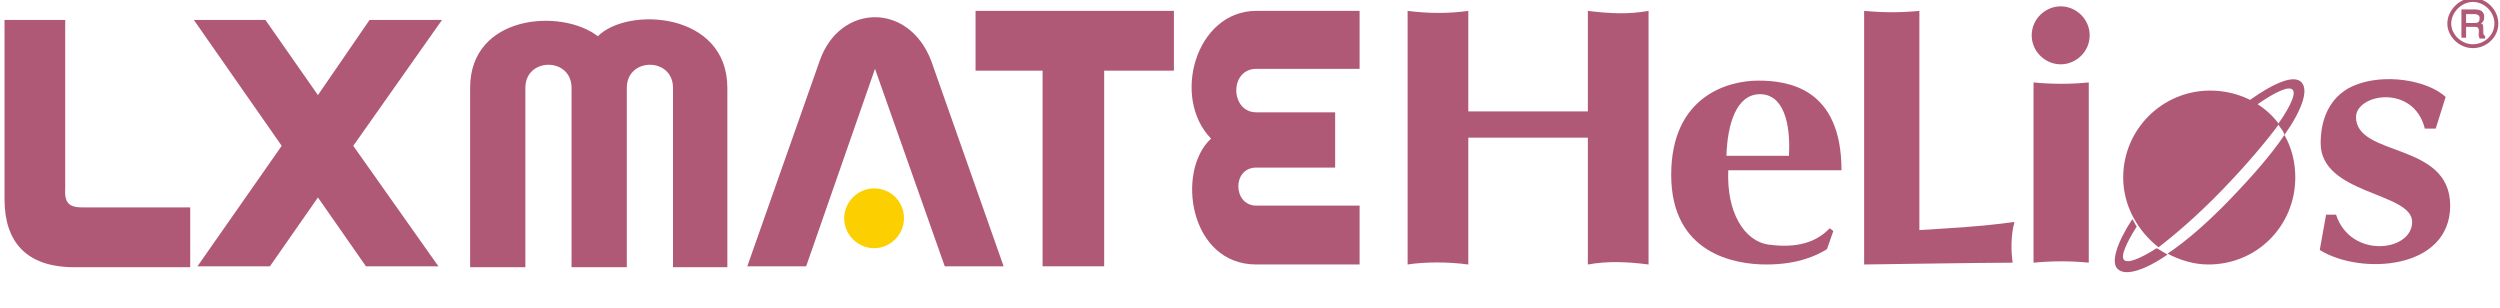 <?xml version="1.0" encoding="utf-8"?>
<!-- Generator: Adobe Illustrator 28.0.0, SVG Export Plug-In . SVG Version: 6.00 Build 0)  -->
<svg version="1.1" id="_レイアウト" xmlns="http://www.w3.org/2000/svg" xmlns:xlink="http://www.w3.org/1999/xlink" x="0px"
	 y="0px" width="276px" height="34px" viewBox="0 0 276 34" style="enable-background:new 0 0 276 34;" xml:space="preserve">
<style type="text/css">
	.st0{fill:none;stroke:#B05977;stroke-width:0.428;}
	.st1{fill:#B05977;}
	.st2{fill:none;stroke:#B05977;stroke-width:0.115;}
	.st3{fill:#FCCF00;}
</style>
<g>
	<path class="st0" d="M275.6,2.6c0,1.4-1.2,2.5-2.6,2.5c-1.4,0-2.6-1.2-2.6-2.5S271.6,0,273,0C274.4,0,275.6,1.2,275.6,2.6z"/>
	<path class="st1" d="M273.2,1.5c0.2,0,0.7,0.1,0.6,0.6c0,0.4-0.3,0.5-0.6,0.5h-1V1.5H273.2L273.2,1.5z M271.8,4.1h0.4V2.9h1
		c0.7,0,0.5,0.6,0.5,0.9c0,0.1,0,0.2,0.1,0.4h0.5V4c-0.2-0.1-0.2-0.2-0.2-0.7c0-0.5,0-0.6-0.3-0.7c0.3-0.2,0.4-0.4,0.4-0.7
		c0-0.7-0.5-0.8-1-0.8h-1.4V4.1L271.8,4.1z"/>
	<path class="st2" d="M273.2,1.5c0.2,0,0.7,0.1,0.6,0.6c0,0.4-0.3,0.5-0.6,0.5h-1V1.5H273.2L273.2,1.5z M271.8,4.1h0.4V2.9h1
		c0.7,0,0.5,0.6,0.5,0.9c0,0.1,0,0.2,0.1,0.4h0.5V4c-0.2-0.1-0.2-0.2-0.2-0.7c0-0.5,0-0.6-0.3-0.7c0.3-0.2,0.4-0.4,0.4-0.7
		c0-0.7-0.5-0.8-1-0.8h-1.4V4.1L271.8,4.1z"/>
	<path class="st1" d="M9.1,22.9h11.9v6.6H8.2c-5.3,0-7.7-2.8-7.7-7.5V2.2h6.7v18.5C7.1,22.3,7.5,22.9,9.1,22.9"/>
	<polygon class="st1" points="48.8,2.2 40.8,2.2 35.1,10.5 29.3,2.2 21.4,2.2 31.1,16.1 21.8,29.4 29.8,29.4 35.1,21.8 40.4,29.4 
		48.4,29.4 39,16.1 	"/>
	<path class="st1" d="M51.9,9.7v19.8H58V9.7c0-3.4,5.1-3.4,5.1,0v19.8h6.1V9.7c0-3.4,5.1-3.4,5.1,0v19.8h6V9.7c0-8.4-11-9-14.3-5.7
		C62,0.9,51.9,1.6,51.9,9.7"/>
	<path class="st1" d="M138.7,29.2h11.4v-6.5h-11.4c-2.6,0-2.7-4.2,0-4.2h8.7v-6.1h-8.7c-2.9,0-3-4.8,0-4.8h11.4V1.2h-11.4
		c-6.7,0-9.4,9.6-5,14.1C129.8,18.9,131.3,29.2,138.7,29.2"/>
	<path class="st1" d="M102.8,6.7l8,22.7h-6.5L96.6,7.6L89,29.4h-6.5l8-22.7C92.7,0.4,100.3,0.2,102.8,6.7"/>
	<path class="st3" d="M96.5,20.8c-1.8,0-3.3,1.5-3.3,3.3c0,1.8,1.5,3.3,3.3,3.3c1.8,0,3.3-1.5,3.3-3.3
		C99.8,22.2,98.3,20.8,96.5,20.8"/>
	<polygon class="st1" points="129.6,1.2 107.7,1.2 107.7,7.8 115.1,7.8 115.1,29.4 121.9,29.4 121.9,7.8 129.6,7.8 	"/>
	<path class="st1" d="M175.3,1.2v11.1h-13.2V1.2c-2.1,0.3-4.4,0.3-6.7,0v28c1.9-0.3,4.5-0.3,6.7,0v-14h13.2v14
		c2.2-0.4,4.4-0.3,6.7,0v-28C179.8,1.6,177.7,1.5,175.3,1.2"/>
	<path class="st1" d="M222.4,24.5c-3.5,0.5-7.3,0.7-10.5,0.9V1.2c-2,0.2-4,0.2-6.1,0v28c0,0,13.4-0.2,16.4-0.2
		C222,27.7,222,25.9,222.4,24.5"/>
	<path class="st1" d="M230.6,29V9.1c-2,0.2-4.1,0.2-6.1,0V29C226.6,28.8,228.6,28.8,230.6,29"/>
	<path class="st1" d="M227.5,0.7c-1.7,0-3.2,1.4-3.2,3.2s1.5,3.2,3.2,3.2c1.7,0,3.2-1.4,3.2-3.2S229.2,0.7,227.5,0.7"/>
	<path class="st1" d="M245.4,20.9c2.7-2.8,4.8-5.3,6.2-7.2c-1.7-2.3-4.5-3.7-7.6-3.7c-5.3,0-9.6,4.3-9.6,9.6c0,3.1,1.6,5.9,3.9,7.7
		C240,26,242.5,23.9,245.4,20.9"/>
	<path class="st1" d="M246.3,21.9c-2.5,2.6-4.9,4.7-7,6.1c1.3,0.7,2.9,1.2,4.5,1.2c5.4,0,9.6-4.3,9.6-9.6c0-1.7-0.4-3.3-1.2-4.7
		C250.8,17,248.7,19.4,246.3,21.9"/>
	<path class="st1" d="M253.1,9.9c0.4,0.4-0.2,1.8-1.6,3.8c0.2,0.4,0.6,0.7,0.7,1.2c1.9-2.7,2.7-4.9,1.9-5.8s-3,0-5.8,2
		c0.3,0.2,0.6,0.3,0.8,0.5C251.4,10,252.7,9.5,253.1,9.9"/>
	<path class="st1" d="M234.5,28.7c-0.4-0.4,0.2-1.8,1.4-3.7c-0.2-0.2-0.3-0.6-0.5-0.8c-1.7,2.6-2.4,4.8-1.6,5.5
		c0.8,0.8,2.9,0.2,5.5-1.6c-0.4-0.2-0.8-0.5-1.2-0.7C236.2,28.6,234.9,29.1,234.5,28.7"/>
	<path class="st1" d="M267.7,14.2h1.2l1.1-3.5c-2.1-1.9-6.8-2.6-10-1.3c-2.3,0.9-3.8,3.1-3.8,6.4c0,5.7,10.1,5.4,10.1,8.7
		s-6.8,4.1-8.4-0.8h-1.1l-0.7,3.9c4.5,2.8,14.4,2.2,14.4-4.9s-10.4-5.3-10.4-9.8C260.2,10.3,266.5,9.3,267.7,14.2"/>
	<path class="st1" d="M195.2,27c-2.6-0.4-4.6-3.5-4.4-8.2h12.5c0-9.1-5.9-9.9-9.2-9.9c-3.3,0-9.6,1.7-9.6,10.4s7,9.9,10.5,9.9
		s5.6-1,6.7-1.7l0.7-2l-0.4-0.3C200.1,27.2,197.5,27.3,195.2,27 M194.3,10.4c2.6,0,3.4,3.2,3.2,6.8h-6.9
		C190.7,13.7,191.7,10.4,194.3,10.4"/>
</g>
</svg>
